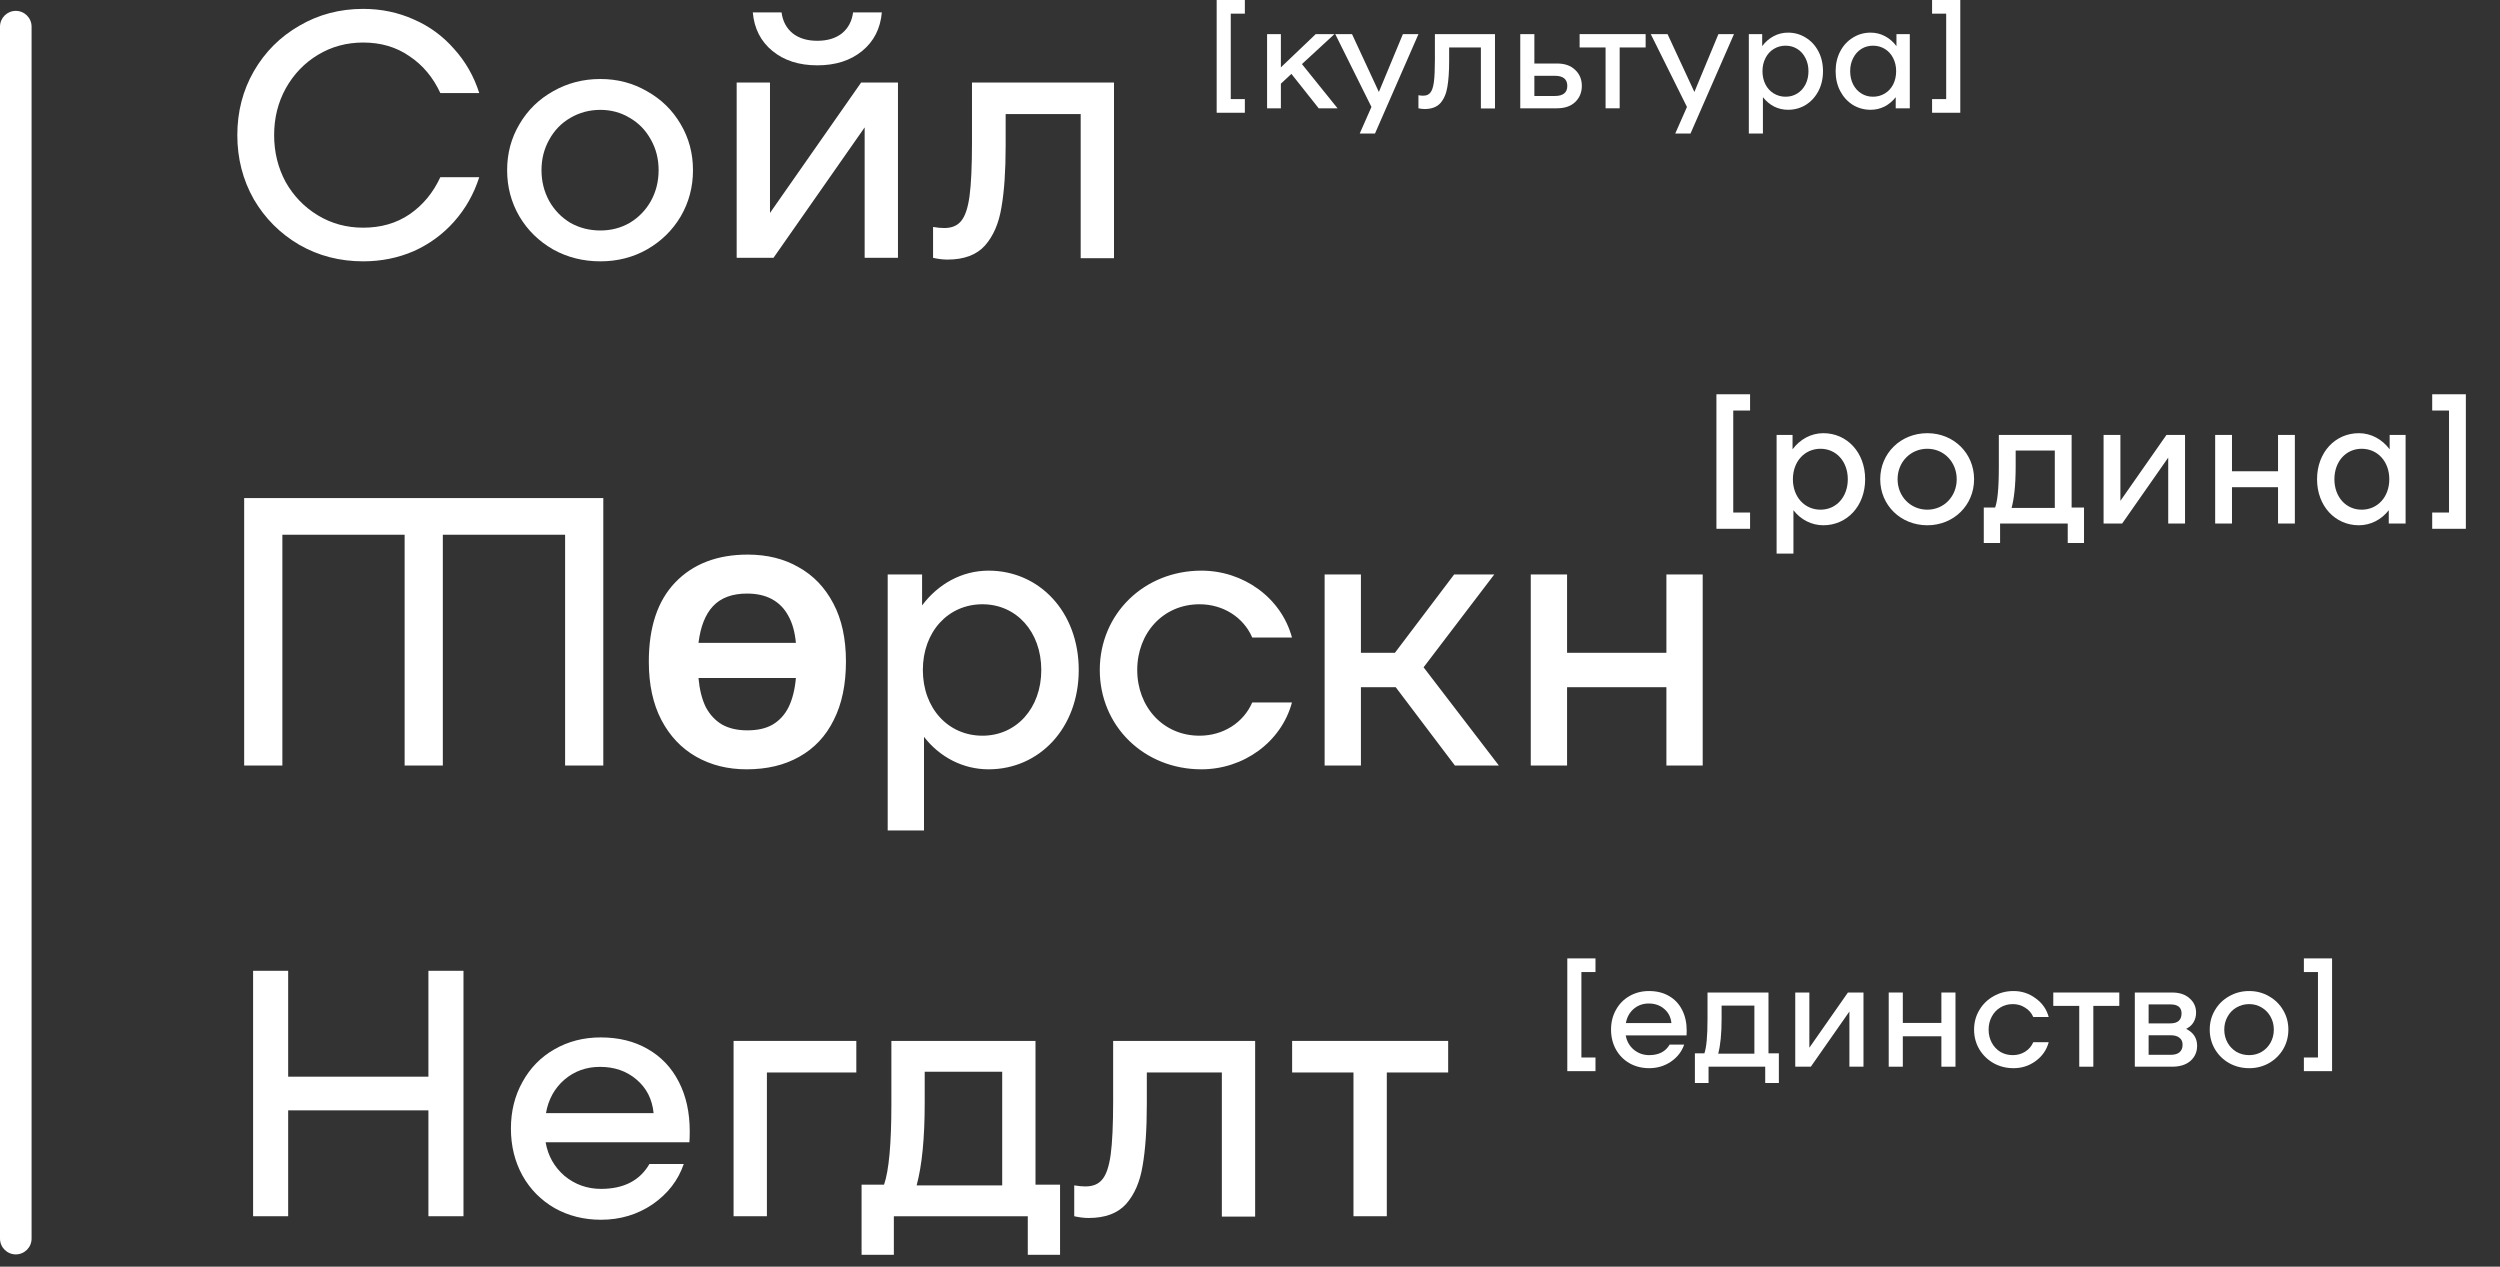 <?xml version="1.0" encoding="UTF-8"?> <svg xmlns="http://www.w3.org/2000/svg" width="150" height="76" viewBox="0 0 150 76" fill="none"><rect x="0" y="0" width="150" height="76" fill="#333333" stroke="none"/><path d="M14.239 8.107C14.239 6.704 14.569 5.428 15.228 4.278C15.901 3.113 16.813 2.202 17.963 1.543C19.113 0.869 20.389 0.533 21.792 0.533C22.872 0.533 23.881 0.743 24.821 1.164C25.761 1.571 26.567 2.16 27.241 2.931C27.928 3.688 28.433 4.572 28.755 5.582H26.42C25.985 4.642 25.368 3.906 24.569 3.373C23.783 2.826 22.858 2.552 21.792 2.552C20.796 2.552 19.891 2.798 19.078 3.289C18.264 3.78 17.619 4.453 17.142 5.308C16.679 6.15 16.448 7.083 16.448 8.107C16.448 9.13 16.679 10.07 17.142 10.926C17.619 11.767 18.264 12.433 19.078 12.924C19.891 13.415 20.796 13.661 21.792 13.661C22.858 13.661 23.783 13.394 24.569 12.861C25.368 12.314 25.985 11.571 26.42 10.631H28.755C28.433 11.641 27.928 12.531 27.241 13.303C26.567 14.06 25.761 14.649 24.821 15.07C23.881 15.477 22.872 15.68 21.792 15.68C20.389 15.68 19.113 15.351 17.963 14.691C16.813 14.018 15.901 13.107 15.228 11.957C14.569 10.792 14.239 9.509 14.239 8.107Z" fill="white"></path><path d="M36.025 15.68C34.987 15.68 34.04 15.442 33.184 14.965C32.329 14.474 31.656 13.815 31.165 12.987C30.674 12.146 30.428 11.22 30.428 10.21C30.428 9.2 30.674 8.282 31.165 7.454C31.656 6.613 32.329 5.954 33.184 5.477C34.04 4.986 34.987 4.74 36.025 4.74C37.048 4.74 37.981 4.986 38.823 5.477C39.678 5.954 40.352 6.613 40.842 7.454C41.333 8.282 41.579 9.2 41.579 10.21C41.579 11.22 41.333 12.146 40.842 12.987C40.352 13.815 39.678 14.474 38.823 14.965C37.981 15.442 37.048 15.68 36.025 15.68ZM36.025 13.829C36.67 13.829 37.259 13.675 37.792 13.366C38.325 13.043 38.746 12.609 39.054 12.062C39.363 11.501 39.517 10.883 39.517 10.21C39.517 9.537 39.363 8.927 39.054 8.38C38.746 7.819 38.325 7.384 37.792 7.076C37.259 6.753 36.67 6.592 36.025 6.592C35.365 6.592 34.762 6.753 34.215 7.076C33.682 7.384 33.262 7.819 32.953 8.38C32.645 8.927 32.49 9.537 32.49 10.21C32.49 10.883 32.645 11.501 32.953 12.062C33.262 12.609 33.682 13.043 34.215 13.366C34.762 13.675 35.365 13.829 36.025 13.829Z" fill="white"></path><path d="M44.2 4.951H46.199V12.777L51.669 4.951H53.878V15.47H51.879V7.644L46.409 15.47H44.2V4.951ZM49.039 3.92C47.945 3.92 47.047 3.632 46.346 3.057C45.645 2.482 45.252 1.711 45.168 0.743H46.893C46.963 1.276 47.188 1.697 47.566 2.005C47.945 2.3 48.436 2.447 49.039 2.447C49.642 2.447 50.133 2.3 50.512 2.005C50.89 1.697 51.115 1.276 51.185 0.743H52.91C52.826 1.711 52.433 2.482 51.732 3.057C51.031 3.632 50.133 3.92 49.039 3.92Z" fill="white"></path><path d="M66.84 15.491H64.841V6.844H60.339V8.759C60.339 10.259 60.255 11.487 60.087 12.44C59.932 13.394 59.603 14.159 59.098 14.733C58.593 15.294 57.843 15.575 56.847 15.575C56.58 15.575 56.293 15.54 55.984 15.47V13.618C56.237 13.661 56.461 13.682 56.657 13.682C57.106 13.682 57.443 13.541 57.667 13.261C57.906 12.98 58.074 12.482 58.172 11.767C58.27 11.038 58.319 9.972 58.319 8.569V4.951H66.84V15.491Z" fill="white"></path><path d="M73 0H74.691V0.819H73.845V5.946H74.691V6.765H73V0Z" fill="white"></path><path d="M77.484 4.433L76.853 5.02V6.498H76.025V2.047H76.853V4.041L78.944 2.047H80.066L78.116 3.845L80.253 6.498H79.122L77.484 4.433Z" fill="white"></path><path d="M85.108 2.047L82.5 8.011H81.584L82.287 6.417L80.115 2.047H81.121L82.732 5.518L84.174 2.047H85.108Z" fill="white"></path><path d="M89.699 6.506H88.853V2.848H86.949V3.658C86.949 4.293 86.913 4.812 86.842 5.216C86.777 5.619 86.637 5.943 86.424 6.186C86.21 6.423 85.892 6.542 85.471 6.542C85.358 6.542 85.237 6.527 85.106 6.498V5.714C85.213 5.732 85.308 5.741 85.391 5.741C85.581 5.741 85.723 5.682 85.818 5.563C85.919 5.444 85.99 5.234 86.032 4.931C86.073 4.622 86.094 4.171 86.094 3.578V2.047H89.699V6.506Z" fill="white"></path><path d="M93.415 3.81C93.883 3.81 94.248 3.937 94.509 4.192C94.776 4.441 94.91 4.762 94.91 5.154C94.91 5.545 94.776 5.869 94.509 6.124C94.248 6.373 93.883 6.498 93.415 6.498H91.216V2.047H92.062V3.81H93.415ZM93.299 5.759C93.542 5.759 93.726 5.708 93.851 5.607C93.975 5.507 94.038 5.355 94.038 5.154C94.038 4.952 93.975 4.8 93.851 4.7C93.726 4.599 93.542 4.548 93.299 4.548H92.062V5.759H93.299Z" fill="white"></path><path d="M98.738 2.848H97.18V6.498H96.335V2.848H94.777V2.047H98.738V2.848Z" fill="white"></path><path d="M104.039 2.047L101.431 8.011H100.515L101.218 6.417L99.046 2.047H100.052L101.663 5.518L103.105 2.047H104.039Z" fill="white"></path><path d="M107.28 1.958C107.671 1.958 108.027 2.059 108.348 2.261C108.668 2.457 108.92 2.73 109.104 3.08C109.288 3.43 109.38 3.827 109.38 4.272C109.38 4.717 109.288 5.115 109.104 5.465C108.92 5.815 108.668 6.091 108.348 6.293C108.027 6.489 107.671 6.587 107.28 6.587C106.983 6.587 106.704 6.521 106.443 6.391C106.182 6.254 105.959 6.067 105.775 5.83V8.011H104.93V2.047H105.731V2.768C105.921 2.513 106.149 2.314 106.416 2.172C106.683 2.029 106.971 1.958 107.28 1.958ZM107.137 5.803C107.398 5.803 107.633 5.738 107.84 5.607C108.048 5.477 108.211 5.296 108.33 5.065C108.449 4.827 108.508 4.563 108.508 4.272C108.508 3.982 108.449 3.721 108.33 3.489C108.211 3.252 108.048 3.068 107.84 2.937C107.633 2.807 107.398 2.741 107.137 2.741C106.876 2.741 106.639 2.807 106.425 2.937C106.212 3.068 106.045 3.252 105.927 3.489C105.808 3.721 105.749 3.982 105.749 4.272C105.749 4.563 105.808 4.827 105.927 5.065C106.045 5.296 106.212 5.477 106.425 5.607C106.639 5.738 106.876 5.803 107.137 5.803Z" fill="white"></path><path d="M114.588 2.047V6.498H113.743V5.83C113.559 6.067 113.336 6.254 113.075 6.391C112.814 6.521 112.535 6.587 112.238 6.587C111.847 6.587 111.491 6.489 111.17 6.293C110.85 6.091 110.598 5.815 110.414 5.465C110.23 5.115 110.138 4.717 110.138 4.272C110.138 3.827 110.23 3.43 110.414 3.08C110.598 2.73 110.85 2.457 111.17 2.261C111.491 2.059 111.847 1.958 112.238 1.958C112.547 1.958 112.835 2.029 113.102 2.172C113.369 2.314 113.597 2.513 113.787 2.768V2.047H114.588ZM112.381 5.803C112.642 5.803 112.879 5.738 113.093 5.607C113.307 5.477 113.473 5.296 113.591 5.065C113.71 4.827 113.769 4.563 113.769 4.272C113.769 3.982 113.71 3.721 113.591 3.489C113.473 3.252 113.307 3.068 113.093 2.937C112.879 2.807 112.642 2.741 112.381 2.741C112.12 2.741 111.885 2.807 111.678 2.937C111.47 3.068 111.307 3.252 111.188 3.489C111.069 3.721 111.01 3.982 111.01 4.272C111.01 4.563 111.069 4.827 111.188 5.065C111.307 5.296 111.47 5.477 111.678 5.607C111.885 5.738 112.12 5.803 112.381 5.803Z" fill="white"></path><path d="M115.925 6.765V5.946H116.771V0.819H115.925V0H117.617V6.765H115.925Z" fill="white"></path><path d="M27.809 58.248V72.974H25.705V66.621H17.29V72.974H15.186V58.248H17.29V64.601H25.705V58.248H27.809Z" fill="white"></path><path d="M36.04 62.245C37.12 62.245 38.06 62.476 38.859 62.939C39.673 63.402 40.297 64.061 40.732 64.917C41.167 65.758 41.384 66.747 41.384 67.883C41.384 68.177 41.377 68.395 41.363 68.535H32.737C32.878 69.349 33.256 70.022 33.873 70.555C34.505 71.074 35.234 71.333 36.061 71.333C37.422 71.333 38.39 70.835 38.965 69.84H41.026C40.69 70.821 40.066 71.628 39.154 72.259C38.242 72.876 37.212 73.185 36.061 73.185C35.038 73.185 34.112 72.953 33.284 72.49C32.457 72.013 31.812 71.361 31.349 70.534C30.886 69.692 30.655 68.752 30.655 67.715C30.655 66.677 30.886 65.744 31.349 64.917C31.812 64.075 32.45 63.423 33.263 62.96C34.091 62.483 35.017 62.245 36.04 62.245ZM35.998 64.012C35.171 64.012 34.456 64.271 33.852 64.79C33.263 65.309 32.899 65.975 32.758 66.789H39.217C39.133 65.948 38.789 65.274 38.186 64.769C37.597 64.264 36.868 64.012 35.998 64.012Z" fill="white"></path><path d="M51.379 64.349H46.014V72.974H44.015V62.455H51.379V64.349Z" fill="white"></path><path d="M63.603 71.081V75.288H61.667V72.974H53.631V75.288H51.695V71.081H53.042C53.336 70.239 53.483 68.626 53.483 66.242V62.455H62.13V71.081H63.603ZM60.132 71.123V64.306H55.482V66.179C55.482 68.283 55.321 69.931 54.998 71.123H60.132Z" fill="white"></path><path d="M75.309 72.995H73.311V64.349H68.809V66.263C68.809 67.764 68.724 68.991 68.556 69.945C68.402 70.898 68.072 71.663 67.567 72.238C67.062 72.799 66.312 73.079 65.316 73.079C65.05 73.079 64.762 73.044 64.454 72.974V71.123C64.706 71.165 64.93 71.186 65.127 71.186C65.576 71.186 65.912 71.046 66.137 70.765C66.375 70.485 66.543 69.987 66.642 69.272C66.74 68.542 66.789 67.476 66.789 66.074V62.455H75.309V72.995Z" fill="white"></path><path d="M86.89 64.349H83.208V72.974H81.209V64.349H77.528V62.455H86.89V64.349Z" fill="white"></path><path d="M94.038 57.504H95.729V58.323H94.884V63.45H95.729V64.269H94.038V57.504Z" fill="white"></path><path d="M98.941 59.462C99.398 59.462 99.795 59.56 100.134 59.756C100.478 59.952 100.742 60.231 100.926 60.593C101.11 60.949 101.202 61.367 101.202 61.848C101.202 61.972 101.199 62.065 101.193 62.124H97.544C97.603 62.468 97.763 62.753 98.024 62.978C98.291 63.198 98.6 63.308 98.95 63.308C99.525 63.308 99.935 63.097 100.178 62.676H101.05C100.908 63.091 100.644 63.432 100.258 63.699C99.873 63.96 99.436 64.091 98.95 64.091C98.517 64.091 98.125 63.993 97.775 63.797C97.425 63.595 97.152 63.319 96.956 62.969C96.76 62.613 96.662 62.216 96.662 61.777C96.662 61.338 96.76 60.943 96.956 60.593C97.152 60.237 97.422 59.961 97.766 59.765C98.116 59.563 98.508 59.462 98.941 59.462ZM98.923 60.21C98.573 60.21 98.27 60.32 98.015 60.539C97.766 60.759 97.612 61.041 97.552 61.385H100.285C100.249 61.029 100.104 60.744 99.849 60.531C99.6 60.317 99.291 60.21 98.923 60.21Z" fill="white"></path><path d="M106.732 63.201V64.981H105.913V64.002H102.513V64.981H101.694V63.201H102.264C102.388 62.845 102.451 62.162 102.451 61.154V59.551H106.109V63.201H106.732ZM105.263 63.219V60.335H103.296V61.127C103.296 62.017 103.228 62.714 103.092 63.219H105.263Z" fill="white"></path><path d="M107.715 59.551H108.561V62.863L110.875 59.551H111.809V64.002H110.964V60.691L108.65 64.002H107.715V59.551Z" fill="white"></path><path d="M117.329 59.551V64.002H116.483V62.177H114.169V64.002H113.323V59.551H114.169V61.376H116.483V59.551H117.329Z" fill="white"></path><path d="M118.445 61.777C118.445 61.349 118.548 60.961 118.756 60.611C118.964 60.255 119.249 59.976 119.611 59.774C119.972 59.566 120.373 59.462 120.812 59.462C121.305 59.462 121.747 59.608 122.138 59.899C122.536 60.184 122.797 60.557 122.922 61.02H121.996C121.895 60.783 121.732 60.596 121.506 60.459C121.287 60.317 121.041 60.246 120.768 60.246C120.489 60.246 120.24 60.314 120.02 60.45C119.8 60.581 119.628 60.765 119.504 61.002C119.379 61.234 119.317 61.492 119.317 61.777C119.317 62.062 119.379 62.323 119.504 62.56C119.628 62.791 119.8 62.975 120.02 63.112C120.24 63.242 120.489 63.308 120.768 63.308C121.041 63.308 121.287 63.239 121.506 63.103C121.732 62.961 121.895 62.771 121.996 62.533H122.922C122.797 62.996 122.536 63.373 122.138 63.664C121.747 63.949 121.305 64.091 120.812 64.091C120.373 64.091 119.972 63.99 119.611 63.788C119.249 63.581 118.964 63.302 118.756 62.952C118.548 62.596 118.445 62.204 118.445 61.777Z" fill="white"></path><path d="M127.158 60.353H125.6V64.002H124.755V60.353H123.197V59.551H127.158V60.353Z" fill="white"></path><path d="M131.169 61.732C131.608 61.952 131.827 62.29 131.827 62.747C131.827 63.115 131.694 63.417 131.427 63.655C131.16 63.886 130.792 64.002 130.323 64.002H128.089V59.551H130.323C130.768 59.551 131.118 59.667 131.373 59.899C131.634 60.124 131.765 60.412 131.765 60.762C131.765 60.97 131.715 61.16 131.614 61.332C131.519 61.498 131.37 61.631 131.169 61.732ZM130.225 61.403C130.445 61.403 130.611 61.352 130.724 61.252C130.836 61.151 130.893 61.002 130.893 60.806C130.893 60.444 130.67 60.264 130.225 60.264H128.917V61.403H130.225ZM130.234 63.29C130.471 63.29 130.649 63.239 130.768 63.139C130.893 63.032 130.955 62.88 130.955 62.685C130.955 62.501 130.893 62.361 130.768 62.266C130.649 62.165 130.471 62.115 130.234 62.115H128.917V63.29H130.234Z" fill="white"></path><path d="M134.952 64.091C134.513 64.091 134.112 63.99 133.75 63.788C133.388 63.581 133.103 63.302 132.896 62.952C132.688 62.596 132.584 62.204 132.584 61.777C132.584 61.349 132.688 60.961 132.896 60.611C133.103 60.255 133.388 59.976 133.75 59.774C134.112 59.566 134.513 59.462 134.952 59.462C135.385 59.462 135.78 59.566 136.136 59.774C136.498 59.976 136.782 60.255 136.99 60.611C137.198 60.961 137.302 61.349 137.302 61.777C137.302 62.204 137.198 62.596 136.99 62.952C136.782 63.302 136.498 63.581 136.136 63.788C135.78 63.99 135.385 64.091 134.952 64.091ZM134.952 63.308C135.225 63.308 135.474 63.242 135.699 63.112C135.925 62.975 136.103 62.791 136.234 62.56C136.364 62.323 136.429 62.062 136.429 61.777C136.429 61.492 136.364 61.234 136.234 61.002C136.103 60.765 135.925 60.581 135.699 60.45C135.474 60.314 135.225 60.246 134.952 60.246C134.673 60.246 134.418 60.314 134.186 60.45C133.961 60.581 133.783 60.765 133.652 61.002C133.522 61.234 133.456 61.492 133.456 61.777C133.456 62.062 133.522 62.323 133.652 62.56C133.783 62.791 133.961 62.975 134.186 63.112C134.418 63.242 134.673 63.308 134.952 63.308Z" fill="white"></path><path d="M138.233 64.269V63.45H139.078V58.323H138.233V57.504H139.924V64.269H138.233Z" fill="white"></path><path d="M0 1.6C0 1.076 0.424 0.652 0.948 0.652C1.471 0.652 1.895 1.076 1.895 1.6V74.317C1.895 74.84 1.471 75.264 0.948 75.264C0.424 75.264 0 74.84 0 74.317V1.6Z" fill="white"></path><path d="M36.198 29.883V45.93H33.906V32.084H26.57V45.93H24.278V32.084H16.942V45.93H14.65V29.883H36.198ZM50.757 39.695C50.757 41.07 50.513 42.239 50.024 43.202C49.55 44.165 48.862 44.898 47.961 45.403C47.074 45.907 46.02 46.159 44.797 46.159C43.666 46.159 42.658 45.907 41.771 45.403C40.885 44.898 40.19 44.165 39.685 43.202C39.181 42.239 38.929 41.07 38.929 39.695C38.929 37.631 39.456 36.05 40.51 34.949C41.58 33.834 43.032 33.276 44.866 33.276C46.027 33.276 47.044 33.528 47.915 34.032C48.801 34.521 49.496 35.247 50.001 36.21C50.505 37.158 50.757 38.319 50.757 39.695ZM44.843 43.821C45.454 43.821 45.959 43.706 46.356 43.477C46.769 43.233 47.09 42.881 47.319 42.422C47.548 41.949 47.693 41.368 47.754 40.68H41.909C41.97 41.368 42.115 41.949 42.344 42.422C42.589 42.881 42.917 43.233 43.33 43.477C43.743 43.706 44.247 43.821 44.843 43.821ZM44.82 35.614C43.934 35.614 43.254 35.866 42.78 36.371C42.321 36.86 42.031 37.593 41.909 38.571H47.754C47.693 37.914 47.54 37.372 47.296 36.944C47.067 36.516 46.746 36.187 46.333 35.958C45.92 35.729 45.416 35.614 44.82 35.614ZM59.314 34.239C62.363 34.239 64.724 36.715 64.724 40.199C64.724 43.683 62.363 46.159 59.314 46.159C57.778 46.159 56.38 45.425 55.44 44.211V49.827H53.262V34.468H55.325V36.325C56.288 35.041 57.709 34.239 59.314 34.239ZM58.947 44.142C60.987 44.142 62.477 42.491 62.477 40.199C62.477 37.907 60.987 36.256 58.947 36.256C56.884 36.256 55.371 37.907 55.371 40.199C55.371 42.491 56.884 44.142 58.947 44.142ZM65.987 40.199C65.987 36.829 68.646 34.239 72.085 34.239C74.607 34.239 76.876 35.866 77.518 38.25H75.134C74.607 37.035 73.392 36.256 71.97 36.256C69.793 36.256 68.234 37.975 68.234 40.199C68.234 42.422 69.793 44.142 71.97 44.142C73.392 44.142 74.607 43.362 75.134 42.147H77.518C76.876 44.532 74.607 46.159 72.085 46.159C68.646 46.159 65.987 43.569 65.987 40.199ZM87.294 45.93L83.741 41.23H81.655V45.93H79.477V34.468H81.655V39.167H83.695L87.249 34.468H89.656L85.415 40.038L89.931 45.93H87.294ZM99.984 34.468H102.162V45.93H99.984V41.23H94.024V45.93H91.846V34.468H94.024V39.167H99.984V34.468Z" fill="white"></path><path d="M102.985 31.729V23.654H105.004V24.631H103.995V30.751H105.004V31.729H102.985ZM109.401 25.991C110.815 25.991 111.909 27.139 111.909 28.754C111.909 30.369 110.815 31.516 109.401 31.516C108.689 31.516 108.041 31.176 107.606 30.613V33.216H106.596V26.097H107.553V26.958C107.999 26.363 108.658 25.991 109.401 25.991ZM109.231 30.581C110.177 30.581 110.868 29.816 110.868 28.754C110.868 27.691 110.177 26.926 109.231 26.926C108.275 26.926 107.574 27.691 107.574 28.754C107.574 29.816 108.275 30.581 109.231 30.581ZM115.64 31.516C114.046 31.516 112.813 30.316 112.813 28.754C112.813 27.192 114.046 25.991 115.64 25.991C117.223 25.991 118.445 27.192 118.445 28.754C118.445 30.316 117.223 31.516 115.64 31.516ZM115.64 30.581C116.638 30.581 117.403 29.784 117.403 28.754C117.403 27.723 116.638 26.926 115.64 26.926C114.63 26.926 113.855 27.723 113.855 28.754C113.855 29.784 114.63 30.581 115.64 30.581ZM124.297 30.454H125.041V32.579H124.064V31.41H120.005V32.579H119.027V30.454H119.707C119.835 30.092 119.93 29.465 119.93 28.01V26.097H124.297V30.454ZM120.695 30.475H123.288V27.032H120.94V27.978C120.94 29.189 120.834 29.965 120.695 30.475ZM126.215 31.41V26.097H127.224V30.05L129.987 26.097H131.102V31.41H130.093V27.457L127.33 31.41H126.215ZM136.682 26.097H137.691V31.41H136.682V29.232H133.919V31.41H132.91V26.097H133.919V28.276H136.682V26.097ZM143.379 26.097H144.336V31.41H143.326V30.613C142.89 31.176 142.242 31.516 141.53 31.516C140.117 31.516 139.023 30.369 139.023 28.754C139.023 27.139 140.117 25.991 141.53 25.991C142.274 25.991 142.933 26.363 143.379 26.958V26.097ZM141.7 30.581C142.657 30.581 143.358 29.816 143.358 28.754C143.358 27.691 142.657 26.926 141.7 26.926C140.755 26.926 140.064 27.691 140.064 28.754C140.064 29.816 140.755 30.581 141.7 30.581ZM147.951 31.729H145.932V30.751H146.941V24.631H145.932V23.654H147.951V31.729Z" fill="white"></path></svg> 